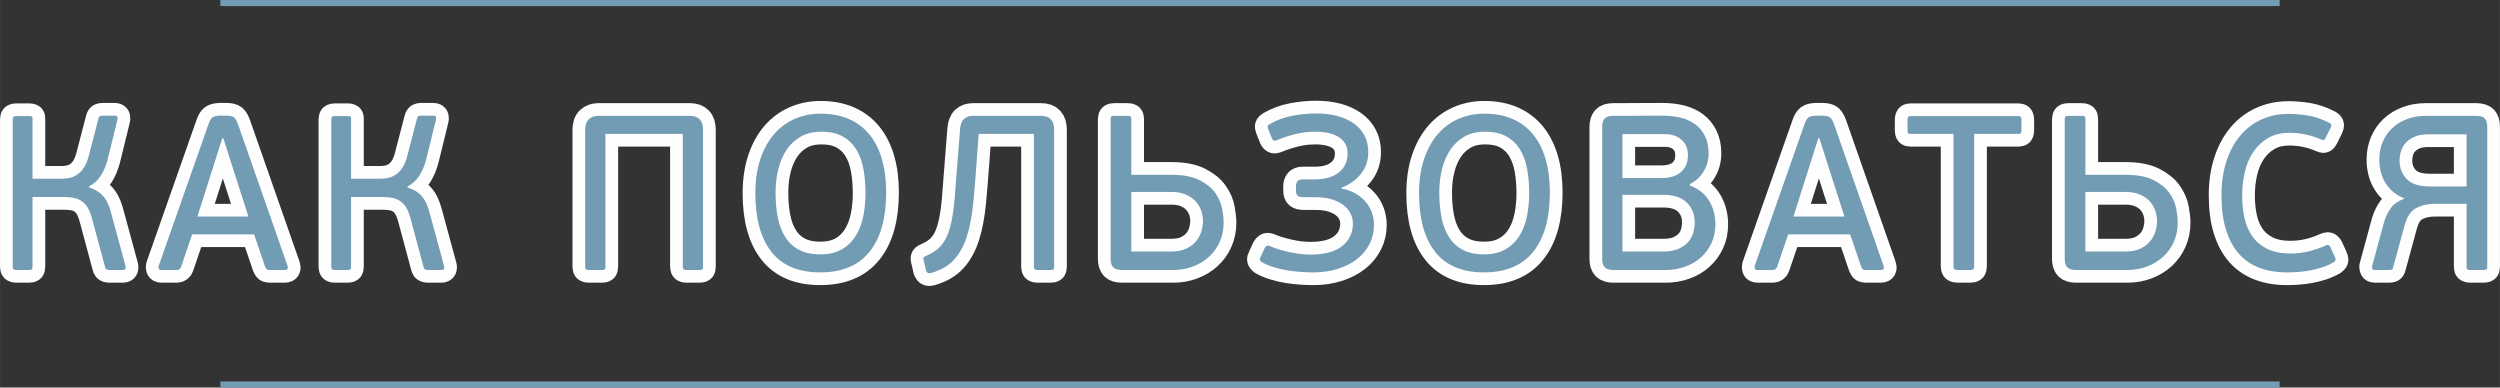 <?xml version="1.0" encoding="UTF-8"?> <svg xmlns="http://www.w3.org/2000/svg" xmlns:xlink="http://www.w3.org/1999/xlink" xml:space="preserve" width="81.981mm" height="12.709mm" version="1.1" style="shape-rendering:geometricPrecision; text-rendering:geometricPrecision; image-rendering:optimizeQuality; fill-rule:evenodd; clip-rule:evenodd" viewBox="0 0 1249772 193749"><rect x="0" y="0" width="1249772" height="193749" fill="#333333" stroke="none"/> <defs> <style type="text/css"> .str1 {stroke:#729BB4;stroke-width:3048.92} .str0 {stroke:#FEFEFE;stroke-width:12707.9;stroke-linecap:round;stroke-linejoin:round} .fil2 {fill:none} .fil0 {fill:none;fill-rule:nonzero} .fil1 {fill:#729BB4;fill-rule:nonzero} </style> </defs> <g id="Layer_x0020_1">  <g> <path class="fil0 str0" d="M44490 93754c1905,587 3480,1319 4726,2198 1245,880 2289,1906 3132,3078 843,1173 1520,2455 2034,3847 512,1391 988,2930 1428,4616l6924 25496c147,368 147,788 0,1264 -146,477 -623,715 -1429,715l-6703 0c-368,0 -770,-73 -1209,-220 -441,-146 -734,-550 -880,-1209l-6595 -24508c-585,-2125 -1282,-3865 -2087,-5220 -806,-1357 -1796,-2436 -2968,-3243 -1172,-806 -2491,-1355 -3956,-1649 -1465,-293 -3151,-439 -5055,-439l-15607 0 0 34840c0,732 -128,1191 -385,1373 -256,183 -715,275 -1373,275l-6375 0c-586,0 -1025,-92 -1319,-275 -293,-182 -439,-641 -439,-1373l0 -73636c0,-732 146,-1191 439,-1373 294,-183 733,-275 1319,-275l6485 0c660,0 1117,92 1373,275 256,182 348,641 275,1373l0 29674 14618 0c1172,0 2417,-128 3736,-385 1319,-256 2583,-769 3791,-1538 1209,-770 2327,-1887 3353,-3352 1026,-1465 1869,-3407 2527,-5825l4946 -19013c146,-660 422,-1063 824,-1209 403,-146 788,-219 1154,-219l6045 0c879,0 1373,256 1483,768 110,514 92,953 -55,1319l-4835 19673c-807,3151 -1941,5880 -3408,8188 -1465,2308 -3443,4122 -5934,5440l0 549zm90670 41214c-660,0 -1191,-73 -1595,-220 -402,-146 -750,-623 -1042,-1428l-5496 -16156 -30992 0 -5496 16156c-366,1099 -1136,1648 -2308,1648l-7473 0c-733,0 -1190,-201 -1373,-605 -185,-403 -203,-897 -57,-1484l24840 -70667c585,-1758 1245,-2912 1977,-3461 733,-550 1942,-861 3627,-934l3297 0c1979,0 3316,329 4011,989 697,659 1338,1794 1924,3406l24728 70667c219,514 238,990 55,1429 -183,440 -642,660 -1374,660l-7253 0zm-18355 -49676l-5164 -16156 -551 0 -4945 15606 -7473 23519 25497 0 -7364 -22969zm86933 8462c1905,587 3480,1319 4725,2198 1246,880 2290,1906 3133,3078 843,1173 1520,2455 2034,3847 512,1391 988,2930 1428,4616l6924 25496c147,368 147,788 0,1264 -146,477 -623,715 -1430,715l-6703 0c-367,0 -769,-73 -1208,-220 -441,-146 -734,-550 -880,-1209l-6595 -24508c-585,-2125 -1282,-3865 -2087,-5220 -806,-1357 -1796,-2436 -2968,-3243 -1172,-806 -2491,-1355 -3956,-1649 -1465,-293 -3151,-439 -5055,-439l-15607 0 0 34840c0,732 -129,1191 -385,1373 -256,183 -715,275 -1373,275l-6375 0c-586,0 -1025,-92 -1319,-275 -293,-182 -439,-641 -439,-1373l0 -73636c0,-732 146,-1191 439,-1373 294,-183 733,-275 1319,-275l6485 0c660,0 1117,92 1373,275 256,182 348,641 275,1373l0 29674 14618 0c1172,0 2417,-128 3736,-385 1319,-256 2582,-769 3791,-1538 1209,-770 2327,-1887 3353,-3352 1026,-1465 1869,-3407 2527,-5825l4945 -19013c147,-660 423,-1063 825,-1209 403,-146 788,-219 1154,-219l6045 0c879,0 1373,256 1483,768 110,514 91,953 -55,1319l-4835 19673c-807,3151 -1941,5880 -3408,8188 -1465,2308 -3443,4122 -5934,5440l0 549zm147709 39566c0,732 -128,1191 -386,1373 -256,183 -713,275 -1373,275l-6484 0c-587,0 -1044,-92 -1373,-275 -331,-182 -496,-641 -496,-1373l0 -66383 -38684 0 0 66383c0,732 -130,1191 -386,1373 -256,183 -714,275 -1374,275l-6594 0c-586,0 -1025,-92 -1319,-275 -293,-182 -439,-641 -439,-1373l0 -68470c0,-2344 604,-4085 1814,-5221 1209,-1136 2765,-1703 4669,-1703l45940 0c2052,0 3645,567 4781,1703 1135,1136 1704,2877 1704,5221l0 68470zm91548 -37148c0,12895 -2765,22786 -8297,29674 -5531,6887 -13756,10331 -24672,10331 -10845,0 -18958,-3407 -24344,-10222 -5386,-6813 -8078,-16595 -8078,-29342 0,-6376 824,-12036 2472,-16981 1650,-4946 3921,-9104 6815,-12474 2893,-3370 6337,-5934 10331,-7693 3992,-1758 8334,-2638 13023,-2638 5348,0 10074,898 14178,2692 4102,1796 7528,4397 10275,7804 2748,3407 4818,7528 6210,12363 1392,4836 2087,10332 2087,16486zm-10330 441c0,-4031 -312,-7896 -934,-11596 -624,-3699 -1759,-6978 -3407,-9837 -1648,-2857 -3901,-5128 -6760,-6813 -2856,-1686 -6520,-2527 -10989,-2527 -3956,0 -7364,805 -10222,2418 -2857,1611 -5220,3809 -7089,6593 -1867,2784 -3259,6008 -4175,9671 -916,3663 -1374,7548 -1374,11650 0,4543 366,8702 1099,12475 732,3773 1959,7033 3682,9780 1721,2748 4011,4891 6869,6429 2857,1540 6447,2308 10771,2308 4248,0 7820,-841 10715,-2527 2893,-1685 5220,-3956 6979,-6815 1758,-2857 3003,-6117 3736,-9781 732,-3663 1099,-7473 1099,-11428zm47259 -31763c146,-2491 788,-4268 1924,-5331 1135,-1062 2655,-1593 4561,-1593l34068 0c4324,0 6485,2308 6485,6924l0 68470c0,732 -128,1191 -384,1373 -257,183 -715,275 -1375,275l-6593 0c-587,0 -1026,-92 -1319,-275 -294,-182 -440,-641 -440,-1373l0 -66383 -27585 0 -880 11870c-585,8354 -1191,15790 -1813,22310 -623,6522 -1686,12164 -3187,16926 -1502,4763 -3645,8682 -6429,11760 -2785,3076 -6668,5311 -11650,6703 -440,146 -879,146 -1318,0 -441,-146 -807,-622 -1100,-1428l-1099 -4726c-294,-953 -274,-1557 55,-1813 329,-257 677,-459 1044,-605 3371,-1392 5990,-3224 7857,-5496 1869,-2271 3298,-5293 4287,-9066 990,-3773 1721,-8462 2198,-14067 476,-5606 1008,-12475 1594,-20608l1099 -13847zm80889 70118c-1979,0 -3407,-439 -4287,-1319 -879,-879 -1319,-2271 -1319,-4177l0 -69898c0,-731 147,-1190 440,-1373 294,-183 751,-275 1336,-275l6778 0c660,0 1136,92 1392,275 258,183 386,642 386,1373l0 27806 19837 0c6008,0 10734,878 14215,2638 3460,1757 6099,3882 7893,6373 1778,2491 2932,5112 3444,7859 514,2747 770,5110 770,7089 0,3444 -642,6613 -1924,9506 -1282,2894 -3058,5386 -5330,7473 -2271,2089 -4946,3720 -8023,4892 -3078,1172 -6375,1758 -9892,1758l-25716 0zm40554 -24399c0,-2050 -348,-3956 -1045,-5714 -695,-1759 -1703,-3297 -3003,-4616 -1320,-1320 -2950,-2363 -4874,-3133 -1940,-769 -4193,-1154 -6739,-1154l-20167 0 0 29784 19947 0c3131,0 5732,-512 7766,-1538 2052,-1026 3681,-2308 4890,-3847 1191,-1539 2034,-3187 2510,-4947 477,-1757 715,-3369 715,-4835zm56159 -44729c-3517,0 -6923,421 -10220,1264 -3297,841 -6265,1812 -8903,2911 -805,366 -1392,421 -1757,165 -368,-256 -624,-567 -770,-935l-1758 -4395c-367,-952 -495,-1576 -386,-1869 110,-292 423,-585 935,-879 3517,-2051 7308,-3462 11375,-4231 4066,-769 8078,-1154 12034,-1154 3810,0 7290,421 10441,1264 3150,843 5880,2070 8188,3682 2308,1611 4103,3626 5385,6044 1282,2418 1923,5202 1923,8353 0,4177 -1227,7803 -3681,10880 -2454,3078 -5660,5349 -9616,6814l0 550c2270,366 4395,1081 6373,2142 1979,1063 3700,2382 5165,3958 1467,1575 2603,3389 3407,5439 807,2052 1209,4250 1209,6595 0,3444 -731,6613 -2198,9506 -1465,2894 -3517,5386 -6154,7473 -2637,2089 -5825,3737 -9562,4946 -3736,1210 -7876,1814 -12418,1814 -1832,0 -3866,-73 -6101,-220 -2235,-146 -4504,-404 -6812,-770 -2309,-365 -4580,-898 -6815,-1593 -2235,-696 -4268,-1556 -6099,-2582 -441,-368 -733,-715 -880,-1044 -146,-331 0,-898 439,-1705l1979 -4285c220,-367 512,-697 880,-989 365,-293 989,-256 1867,109 1319,586 2785,1118 4397,1593 1611,478 3297,917 5055,1319 1759,404 3535,715 5331,935 1794,219 3535,329 5219,329 7108,0 12439,-1428 15992,-4285 3554,-2859 5330,-6595 5330,-11211 0,-1758 -385,-3426 -1154,-5000 -769,-1575 -1923,-2967 -3463,-4176 -1538,-1209 -3480,-2180 -5824,-2913 -2345,-732 -5092,-1099 -8243,-1099l-6045 0c-1318,0 -2271,-238 -2857,-714 -586,-477 -879,-1338 -879,-2584l0 -2087c0,-2344 1099,-3517 3297,-3517l6155 0c5129,0 9140,-1172 12034,-3517 2895,-2344 4341,-5495 4341,-9451 0,-1979 -421,-3645 -1264,-5002 -843,-1355 -1997,-2473 -3462,-3351 -1465,-879 -3187,-1521 -5164,-1924 -1979,-402 -4068,-603 -6266,-603zm117266 30332c0,12895 -2765,22786 -8298,29674 -5530,6887 -13755,10331 -24672,10331 -10845,0 -18958,-3407 -24344,-10222 -5386,-6813 -8078,-16595 -8078,-29342 0,-6376 825,-12036 2473,-16981 1649,-4946 3921,-9104 6814,-12474 2894,-3370 6337,-5934 10332,-7693 3992,-1758 8334,-2638 13023,-2638 5348,0 10074,898 14177,2692 4103,1796 7528,4397 10275,7804 2749,3407 4819,7528 6211,12363 1392,4836 2087,10332 2087,16486zm-10330 441c0,-4031 -312,-7896 -934,-11596 -624,-3699 -1760,-6978 -3407,-9837 -1648,-2857 -3902,-5128 -6760,-6813 -2857,-1686 -6520,-2527 -10990,-2527 -3956,0 -7363,805 -10221,2418 -2857,1611 -5220,3809 -7089,6593 -1867,2784 -3259,6008 -4175,9671 -917,3663 -1374,7548 -1374,11650 0,4543 366,8702 1099,12475 732,3773 1959,7033 3682,9780 1721,2748 4011,4891 6869,6429 2857,1540 6447,2308 10770,2308 4249,0 7821,-841 10716,-2527 2893,-1685 5219,-3956 6979,-6815 1757,-2857 3003,-6117 3736,-9781 732,-3663 1099,-7473 1099,-11428zm82757 14726c0,-4177 -1337,-7546 -4011,-10112 -2675,-2564 -6576,-3846 -11705,-3846l-20441 0 0 28355 20441 0c3150,0 5752,-476 7802,-1429 2052,-952 3665,-2143 4838,-3571 1172,-1429 1977,-2987 2417,-4671 439,-1685 659,-3261 659,-4726zm-36157 -22311l20222 0c1172,0 2491,-164 3956,-494 1465,-330 2838,-916 4120,-1777 1284,-843 2345,-2015 3188,-3535 843,-1502 1264,-3444 1264,-5789 0,-3094 -1045,-5604 -3132,-7509 -2088,-1924 -4928,-2875 -8518,-2875l-21100 0 0 21979zm33739 3737c2272,806 4214,1887 5825,3242 1611,1356 2930,2894 3938,4616 1007,1721 1759,3572 2253,5551 495,1977 733,3956 733,5935 0,3443 -642,6556 -1924,9341 -1282,2784 -3040,5184 -5274,7199 -2235,2014 -4873,3572 -7914,4671 -3040,1099 -6319,1648 -9836,1648l-26047 0c-1978,0 -3407,-439 -4286,-1319 -880,-879 -1319,-2271 -1319,-4177l0 -65940c0,-1906 403,-3316 1209,-4232 806,-916 2271,-1374 4378,-1374l24471 -109c3352,0 6448,347 9268,1044 2804,695 5240,1812 7290,3351 2052,1539 3647,3498 4818,5879 1172,2382 1759,5258 1759,8629 0,3296 -843,6319 -2528,9066 -1686,2748 -3956,4817 -6814,6210l0 769zm88252 42203c-660,0 -1190,-73 -1594,-220 -403,-146 -750,-623 -1043,-1428l-5496 -16156 -30992 0 -5495 16156c-366,1099 -1136,1648 -2308,1648l-7473 0c-734,0 -1191,-201 -1374,-605 -184,-403 -203,-897 -56,-1484l24839 -70667c586,-1758 1246,-2912 1977,-3461 734,-550 1943,-861 3627,-934l3298 0c1978,0 3315,329 4010,989 697,659 1339,1794 1924,3406l24728 70667c220,514 238,990 55,1429 -183,440 -641,660 -1373,660l-7254 0zm-18354 -49676l-5165 -16156 -550 0 -4946 15606 -7472 23519 25496 0 -7363 -22969zm61875 -18355l-21431 0c-660,0 -1081,-128 -1264,-384 -184,-256 -276,-713 -276,-1373l0 -5386c0,-586 92,-1025 276,-1319 183,-293 604,-439 1264,-439l53851 0c660,0 1081,146 1264,439 183,294 276,733 276,1319l0 5386c0,660 -93,1117 -276,1373 -183,256 -604,384 -1264,384l-22089 0 0 66162c0,806 -148,1320 -441,1540 -292,219 -805,329 -1538,329l-6264 0c-733,0 -1264,-110 -1594,-329 -330,-220 -494,-734 -494,-1540l0 -66162zm61216 68031c-1979,0 -3407,-439 -4287,-1319 -880,-879 -1319,-2271 -1319,-4177l0 -69898c0,-731 147,-1190 439,-1373 295,-183 752,-275 1337,-275l6778 0c660,0 1136,92 1392,275 258,183 386,642 386,1373l0 27806 19837 0c6008,0 10734,878 14214,2638 3461,1757 6100,3882 7894,6373 1778,2491 2932,5112 3444,7859 514,2747 770,5110 770,7089 0,3444 -642,6613 -1924,9506 -1282,2894 -3058,5386 -5330,7473 -2271,2089 -4947,3720 -8023,4892 -3078,1172 -6375,1758 -9892,1758l-25716 0zm40553 -24399c0,-2050 -347,-3956 -1044,-5714 -695,-1759 -1703,-3297 -3003,-4616 -1320,-1320 -2950,-2363 -4874,-3133 -1940,-769 -4193,-1154 -6739,-1154l-20167 0 0 29784 19947 0c3131,0 5732,-512 7766,-1538 2052,-1026 3681,-2308 4890,-3847 1191,-1539 2034,-3187 2509,-4947 478,-1757 715,-3369 715,-4835zm66711 16156c3224,0 6302,-366 9232,-1099 2931,-733 5678,-1685 8243,-2857 806,-367 1391,-404 1759,-110 366,293 622,622 768,988l2089 4616c439,880 587,1485 439,1814 -147,330 -476,677 -988,1045 -1759,1026 -3647,1867 -5661,2527 -2015,659 -4030,1173 -6044,1538 -2015,366 -4012,624 -5990,770 -1978,147 -3847,220 -5605,220 -5130,0 -9726,-770 -13793,-2308 -4066,-1538 -7491,-3883 -10277,-7034 -2783,-3151 -4927,-7144 -6428,-11979 -1502,-4836 -2253,-10588 -2253,-17256 0,-6154 806,-11741 2417,-16760 1613,-5018 3883,-9305 6815,-12858 2930,-3554 6465,-6283 10605,-8188 4139,-1904 8700,-2857 13682,-2857 3151,0 6412,274 9783,825 3370,549 6924,1776 10660,3681 439,220 732,512 880,880 146,366 36,915 -331,1648l-2527 5055c-220,440 -458,751 -714,934 -258,183 -678,128 -1265,-164 -5128,-2272 -10476,-3407 -16045,-3407 -4177,0 -7749,879 -10716,2637 -2968,1759 -5422,4085 -7363,6979 -1942,2895 -3352,6227 -4232,10002 -879,3773 -1318,7637 -1318,11593 0,4031 384,7804 1154,11321 768,3517 2088,6595 3956,9232 1869,2637 4360,4726 7474,6264 3113,1538 6978,2308 11594,2308zm88033 -24838l-15716 0c-3663,0 -6833,715 -9507,2144 -2674,1428 -4597,4303 -5770,8626l-5715 20992c-146,659 -421,1044 -825,1154 -402,110 -786,165 -1154,165l-7143 0c-586,0 -970,-128 -1154,-384 -183,-258 -275,-569 -275,-935l0 -550 6045 -22199c806,-2712 1942,-5039 3407,-6979 1465,-1942 3736,-3499 6814,-4671 -4177,-1686 -7326,-4214 -9451,-7584 -2125,-3369 -3188,-7327 -3188,-11870 0,-3149 550,-6063 1650,-8736 1099,-2674 2673,-4982 4725,-6925 2051,-1942 4505,-3462 7363,-4561 2857,-1099 6045,-1648 9562,-1648l25057 0c2125,0 3590,439 4397,1319 806,880 1209,2271 1209,4175l0 70010c0,658 -147,1081 -439,1263 -294,183 -734,275 -1320,275l-6703 0c-661,0 -1136,-92 -1429,-275 -294,-182 -440,-605 -440,-1263l0 -31543zm-19233 -34729c-2784,0 -5092,421 -6924,1264 -1832,842 -3298,1886 -4397,3131 -1099,1246 -1867,2658 -2308,4232 -439,1575 -658,3060 -658,4452 0,3663 1190,6739 3572,9230 2381,2493 6209,3738 11485,3738l18463 0 0 -26047 -19233 0z"></path> <path id="1" class="fil1" d="M44490 93754c1905,587 3480,1319 4726,2198 1245,880 2289,1906 3132,3078 843,1173 1520,2455 2034,3847 512,1391 988,2930 1428,4616l6924 25496c147,368 147,788 0,1264 -146,477 -623,715 -1429,715l-6703 0c-368,0 -770,-73 -1209,-220 -441,-146 -734,-550 -880,-1209l-6595 -24508c-585,-2125 -1282,-3865 -2087,-5220 -806,-1357 -1796,-2436 -2968,-3243 -1172,-806 -2491,-1355 -3956,-1649 -1465,-293 -3151,-439 -5055,-439l-15607 0 0 34840c0,732 -128,1191 -385,1373 -256,183 -715,275 -1373,275l-6375 0c-586,0 -1025,-92 -1319,-275 -293,-182 -439,-641 -439,-1373l0 -73636c0,-732 146,-1191 439,-1373 294,-183 733,-275 1319,-275l6485 0c660,0 1117,92 1373,275 256,182 348,641 275,1373l0 29674 14618 0c1172,0 2417,-128 3736,-385 1319,-256 2583,-769 3791,-1538 1209,-770 2327,-1887 3353,-3352 1026,-1465 1869,-3407 2527,-5825l4946 -19013c146,-660 422,-1063 824,-1209 403,-146 788,-219 1154,-219l6045 0c879,0 1373,256 1483,768 110,514 92,953 -55,1319l-4835 19673c-807,3151 -1941,5880 -3408,8188 -1465,2308 -3443,4122 -5934,5440l0 549zm90670 41214c-660,0 -1191,-73 -1595,-220 -402,-146 -750,-623 -1042,-1428l-5496 -16156 -30992 0 -5496 16156c-366,1099 -1136,1648 -2308,1648l-7473 0c-733,0 -1190,-201 -1373,-605 -185,-403 -203,-897 -57,-1484l24840 -70667c585,-1758 1245,-2912 1977,-3461 733,-550 1942,-861 3627,-934l3297 0c1979,0 3316,329 4011,989 697,659 1338,1794 1924,3406l24728 70667c219,514 238,990 55,1429 -183,440 -642,660 -1374,660l-7253 0zm-18355 -49676l-5164 -16156 -551 0 -4945 15606 -7473 23519 25497 0 -7364 -22969zm86933 8462c1905,587 3480,1319 4725,2198 1246,880 2290,1906 3133,3078 843,1173 1520,2455 2034,3847 512,1391 988,2930 1428,4616l6924 25496c147,368 147,788 0,1264 -146,477 -623,715 -1430,715l-6703 0c-367,0 -769,-73 -1208,-220 -441,-146 -734,-550 -880,-1209l-6595 -24508c-585,-2125 -1282,-3865 -2087,-5220 -806,-1357 -1796,-2436 -2968,-3243 -1172,-806 -2491,-1355 -3956,-1649 -1465,-293 -3151,-439 -5055,-439l-15607 0 0 34840c0,732 -129,1191 -385,1373 -256,183 -715,275 -1373,275l-6375 0c-586,0 -1025,-92 -1319,-275 -293,-182 -439,-641 -439,-1373l0 -73636c0,-732 146,-1191 439,-1373 294,-183 733,-275 1319,-275l6485 0c660,0 1117,92 1373,275 256,182 348,641 275,1373l0 29674 14618 0c1172,0 2417,-128 3736,-385 1319,-256 2582,-769 3791,-1538 1209,-770 2327,-1887 3353,-3352 1026,-1465 1869,-3407 2527,-5825l4945 -19013c147,-660 423,-1063 825,-1209 403,-146 788,-219 1154,-219l6045 0c879,0 1373,256 1483,768 110,514 91,953 -55,1319l-4835 19673c-807,3151 -1941,5880 -3408,8188 -1465,2308 -3443,4122 -5934,5440l0 549zm147709 39566c0,732 -128,1191 -386,1373 -256,183 -713,275 -1373,275l-6484 0c-587,0 -1044,-92 -1373,-275 -331,-182 -496,-641 -496,-1373l0 -66383 -38684 0 0 66383c0,732 -130,1191 -386,1373 -256,183 -714,275 -1374,275l-6594 0c-586,0 -1025,-92 -1319,-275 -293,-182 -439,-641 -439,-1373l0 -68470c0,-2344 604,-4085 1814,-5221 1209,-1136 2765,-1703 4669,-1703l45940 0c2052,0 3645,567 4781,1703 1135,1136 1704,2877 1704,5221l0 68470zm91548 -37148c0,12895 -2765,22786 -8297,29674 -5531,6887 -13756,10331 -24672,10331 -10845,0 -18958,-3407 -24344,-10222 -5386,-6813 -8078,-16595 -8078,-29342 0,-6376 824,-12036 2472,-16981 1650,-4946 3921,-9104 6815,-12474 2893,-3370 6337,-5934 10331,-7693 3992,-1758 8334,-2638 13023,-2638 5348,0 10074,898 14178,2692 4102,1796 7528,4397 10275,7804 2748,3407 4818,7528 6210,12363 1392,4836 2087,10332 2087,16486zm-10330 441c0,-4031 -312,-7896 -934,-11596 -624,-3699 -1759,-6978 -3407,-9837 -1648,-2857 -3901,-5128 -6760,-6813 -2856,-1686 -6520,-2527 -10989,-2527 -3956,0 -7364,805 -10222,2418 -2857,1611 -5220,3809 -7089,6593 -1867,2784 -3259,6008 -4175,9671 -916,3663 -1374,7548 -1374,11650 0,4543 366,8702 1099,12475 732,3773 1959,7033 3682,9780 1721,2748 4011,4891 6869,6429 2857,1540 6447,2308 10771,2308 4248,0 7820,-841 10715,-2527 2893,-1685 5220,-3956 6979,-6815 1758,-2857 3003,-6117 3736,-9781 732,-3663 1099,-7473 1099,-11428zm47259 -31763c146,-2491 788,-4268 1924,-5331 1135,-1062 2655,-1593 4561,-1593l34068 0c4324,0 6485,2308 6485,6924l0 68470c0,732 -128,1191 -384,1373 -257,183 -715,275 -1375,275l-6593 0c-587,0 -1026,-92 -1319,-275 -294,-182 -440,-641 -440,-1373l0 -66383 -27585 0 -880 11870c-585,8354 -1191,15790 -1813,22310 -623,6522 -1686,12164 -3187,16926 -1502,4763 -3645,8682 -6429,11760 -2785,3076 -6668,5311 -11650,6703 -440,146 -879,146 -1318,0 -441,-146 -807,-622 -1100,-1428l-1099 -4726c-294,-953 -274,-1557 55,-1813 329,-257 677,-459 1044,-605 3371,-1392 5990,-3224 7857,-5496 1869,-2271 3298,-5293 4287,-9066 990,-3773 1721,-8462 2198,-14067 476,-5606 1008,-12475 1594,-20608l1099 -13847zm80889 70118c-1979,0 -3407,-439 -4287,-1319 -879,-879 -1319,-2271 -1319,-4177l0 -69898c0,-731 147,-1190 440,-1373 294,-183 751,-275 1336,-275l6778 0c660,0 1136,92 1392,275 258,183 386,642 386,1373l0 27806 19837 0c6008,0 10734,878 14215,2638 3460,1757 6099,3882 7893,6373 1778,2491 2932,5112 3444,7859 514,2747 770,5110 770,7089 0,3444 -642,6613 -1924,9506 -1282,2894 -3058,5386 -5330,7473 -2271,2089 -4946,3720 -8023,4892 -3078,1172 -6375,1758 -9892,1758l-25716 0zm40554 -24399c0,-2050 -348,-3956 -1045,-5714 -695,-1759 -1703,-3297 -3003,-4616 -1320,-1320 -2950,-2363 -4874,-3133 -1940,-769 -4193,-1154 -6739,-1154l-20167 0 0 29784 19947 0c3131,0 5732,-512 7766,-1538 2052,-1026 3681,-2308 4890,-3847 1191,-1539 2034,-3187 2510,-4947 477,-1757 715,-3369 715,-4835zm56159 -44729c-3517,0 -6923,421 -10220,1264 -3297,841 -6265,1812 -8903,2911 -805,366 -1392,421 -1757,165 -368,-256 -624,-567 -770,-935l-1758 -4395c-367,-952 -495,-1576 -386,-1869 110,-292 423,-585 935,-879 3517,-2051 7308,-3462 11375,-4231 4066,-769 8078,-1154 12034,-1154 3810,0 7290,421 10441,1264 3150,843 5880,2070 8188,3682 2308,1611 4103,3626 5385,6044 1282,2418 1923,5202 1923,8353 0,4177 -1227,7803 -3681,10880 -2454,3078 -5660,5349 -9616,6814l0 550c2270,366 4395,1081 6373,2142 1979,1063 3700,2382 5165,3958 1467,1575 2603,3389 3407,5439 807,2052 1209,4250 1209,6595 0,3444 -731,6613 -2198,9506 -1465,2894 -3517,5386 -6154,7473 -2637,2089 -5825,3737 -9562,4946 -3736,1210 -7876,1814 -12418,1814 -1832,0 -3866,-73 -6101,-220 -2235,-146 -4504,-404 -6812,-770 -2309,-365 -4580,-898 -6815,-1593 -2235,-696 -4268,-1556 -6099,-2582 -441,-368 -733,-715 -880,-1044 -146,-331 0,-898 439,-1705l1979 -4285c220,-367 512,-697 880,-989 365,-293 989,-256 1867,109 1319,586 2785,1118 4397,1593 1611,478 3297,917 5055,1319 1759,404 3535,715 5331,935 1794,219 3535,329 5219,329 7108,0 12439,-1428 15992,-4285 3554,-2859 5330,-6595 5330,-11211 0,-1758 -385,-3426 -1154,-5000 -769,-1575 -1923,-2967 -3463,-4176 -1538,-1209 -3480,-2180 -5824,-2913 -2345,-732 -5092,-1099 -8243,-1099l-6045 0c-1318,0 -2271,-238 -2857,-714 -586,-477 -879,-1338 -879,-2584l0 -2087c0,-2344 1099,-3517 3297,-3517l6155 0c5129,0 9140,-1172 12034,-3517 2895,-2344 4341,-5495 4341,-9451 0,-1979 -421,-3645 -1264,-5002 -843,-1355 -1997,-2473 -3462,-3351 -1465,-879 -3187,-1521 -5164,-1924 -1979,-402 -4068,-603 -6266,-603zm117266 30332c0,12895 -2765,22786 -8298,29674 -5530,6887 -13755,10331 -24672,10331 -10845,0 -18958,-3407 -24344,-10222 -5386,-6813 -8078,-16595 -8078,-29342 0,-6376 825,-12036 2473,-16981 1649,-4946 3921,-9104 6814,-12474 2894,-3370 6337,-5934 10332,-7693 3992,-1758 8334,-2638 13023,-2638 5348,0 10074,898 14177,2692 4103,1796 7528,4397 10275,7804 2749,3407 4819,7528 6211,12363 1392,4836 2087,10332 2087,16486zm-10330 441c0,-4031 -312,-7896 -934,-11596 -624,-3699 -1760,-6978 -3407,-9837 -1648,-2857 -3902,-5128 -6760,-6813 -2857,-1686 -6520,-2527 -10990,-2527 -3956,0 -7363,805 -10221,2418 -2857,1611 -5220,3809 -7089,6593 -1867,2784 -3259,6008 -4175,9671 -917,3663 -1374,7548 -1374,11650 0,4543 366,8702 1099,12475 732,3773 1959,7033 3682,9780 1721,2748 4011,4891 6869,6429 2857,1540 6447,2308 10770,2308 4249,0 7821,-841 10716,-2527 2893,-1685 5219,-3956 6979,-6815 1757,-2857 3003,-6117 3736,-9781 732,-3663 1099,-7473 1099,-11428zm82757 14726c0,-4177 -1337,-7546 -4011,-10112 -2675,-2564 -6576,-3846 -11705,-3846l-20441 0 0 28355 20441 0c3150,0 5752,-476 7802,-1429 2052,-952 3665,-2143 4838,-3571 1172,-1429 1977,-2987 2417,-4671 439,-1685 659,-3261 659,-4726zm-36157 -22311l20222 0c1172,0 2491,-164 3956,-494 1465,-330 2838,-916 4120,-1777 1284,-843 2345,-2015 3188,-3535 843,-1502 1264,-3444 1264,-5789 0,-3094 -1045,-5604 -3132,-7509 -2088,-1924 -4928,-2875 -8518,-2875l-21100 0 0 21979zm33739 3737c2272,806 4214,1887 5825,3242 1611,1356 2930,2894 3938,4616 1007,1721 1759,3572 2253,5551 495,1977 733,3956 733,5935 0,3443 -642,6556 -1924,9341 -1282,2784 -3040,5184 -5274,7199 -2235,2014 -4873,3572 -7914,4671 -3040,1099 -6319,1648 -9836,1648l-26047 0c-1978,0 -3407,-439 -4286,-1319 -880,-879 -1319,-2271 -1319,-4177l0 -65940c0,-1906 403,-3316 1209,-4232 806,-916 2271,-1374 4378,-1374l24471 -109c3352,0 6448,347 9268,1044 2804,695 5240,1812 7290,3351 2052,1539 3647,3498 4818,5879 1172,2382 1759,5258 1759,8629 0,3296 -843,6319 -2528,9066 -1686,2748 -3956,4817 -6814,6210l0 769zm88252 42203c-660,0 -1190,-73 -1594,-220 -403,-146 -750,-623 -1043,-1428l-5496 -16156 -30992 0 -5495 16156c-366,1099 -1136,1648 -2308,1648l-7473 0c-734,0 -1191,-201 -1374,-605 -184,-403 -203,-897 -56,-1484l24839 -70667c586,-1758 1246,-2912 1977,-3461 734,-550 1943,-861 3627,-934l3298 0c1978,0 3315,329 4010,989 697,659 1339,1794 1924,3406l24728 70667c220,514 238,990 55,1429 -183,440 -641,660 -1373,660l-7254 0zm-18354 -49676l-5165 -16156 -550 0 -4946 15606 -7472 23519 25496 0 -7363 -22969zm61875 -18355l-21431 0c-660,0 -1081,-128 -1264,-384 -184,-256 -276,-713 -276,-1373l0 -5386c0,-586 92,-1025 276,-1319 183,-293 604,-439 1264,-439l53851 0c660,0 1081,146 1264,439 183,294 276,733 276,1319l0 5386c0,660 -93,1117 -276,1373 -183,256 -604,384 -1264,384l-22089 0 0 66162c0,806 -148,1320 -441,1540 -292,219 -805,329 -1538,329l-6264 0c-733,0 -1264,-110 -1594,-329 -330,-220 -494,-734 -494,-1540l0 -66162zm61216 68031c-1979,0 -3407,-439 -4287,-1319 -880,-879 -1319,-2271 -1319,-4177l0 -69898c0,-731 147,-1190 439,-1373 295,-183 752,-275 1337,-275l6778 0c660,0 1136,92 1392,275 258,183 386,642 386,1373l0 27806 19837 0c6008,0 10734,878 14214,2638 3461,1757 6100,3882 7894,6373 1778,2491 2932,5112 3444,7859 514,2747 770,5110 770,7089 0,3444 -642,6613 -1924,9506 -1282,2894 -3058,5386 -5330,7473 -2271,2089 -4947,3720 -8023,4892 -3078,1172 -6375,1758 -9892,1758l-25716 0zm40553 -24399c0,-2050 -347,-3956 -1044,-5714 -695,-1759 -1703,-3297 -3003,-4616 -1320,-1320 -2950,-2363 -4874,-3133 -1940,-769 -4193,-1154 -6739,-1154l-20167 0 0 29784 19947 0c3131,0 5732,-512 7766,-1538 2052,-1026 3681,-2308 4890,-3847 1191,-1539 2034,-3187 2509,-4947 478,-1757 715,-3369 715,-4835zm66711 16156c3224,0 6302,-366 9232,-1099 2931,-733 5678,-1685 8243,-2857 806,-367 1391,-404 1759,-110 366,293 622,622 768,988l2089 4616c439,880 587,1485 439,1814 -147,330 -476,677 -988,1045 -1759,1026 -3647,1867 -5661,2527 -2015,659 -4030,1173 -6044,1538 -2015,366 -4012,624 -5990,770 -1978,147 -3847,220 -5605,220 -5130,0 -9726,-770 -13793,-2308 -4066,-1538 -7491,-3883 -10277,-7034 -2783,-3151 -4927,-7144 -6428,-11979 -1502,-4836 -2253,-10588 -2253,-17256 0,-6154 806,-11741 2417,-16760 1613,-5018 3883,-9305 6815,-12858 2930,-3554 6465,-6283 10605,-8188 4139,-1904 8700,-2857 13682,-2857 3151,0 6412,274 9783,825 3370,549 6924,1776 10660,3681 439,220 732,512 880,880 146,366 36,915 -331,1648l-2527 5055c-220,440 -458,751 -714,934 -258,183 -678,128 -1265,-164 -5128,-2272 -10476,-3407 -16045,-3407 -4177,0 -7749,879 -10716,2637 -2968,1759 -5422,4085 -7363,6979 -1942,2895 -3352,6227 -4232,10002 -879,3773 -1318,7637 -1318,11593 0,4031 384,7804 1154,11321 768,3517 2088,6595 3956,9232 1869,2637 4360,4726 7474,6264 3113,1538 6978,2308 11594,2308zm88033 -24838l-15716 0c-3663,0 -6833,715 -9507,2144 -2674,1428 -4597,4303 -5770,8626l-5715 20992c-146,659 -421,1044 -825,1154 -402,110 -786,165 -1154,165l-7143 0c-586,0 -970,-128 -1154,-384 -183,-258 -275,-569 -275,-935l0 -550 6045 -22199c806,-2712 1942,-5039 3407,-6979 1465,-1942 3736,-3499 6814,-4671 -4177,-1686 -7326,-4214 -9451,-7584 -2125,-3369 -3188,-7327 -3188,-11870 0,-3149 550,-6063 1650,-8736 1099,-2674 2673,-4982 4725,-6925 2051,-1942 4505,-3462 7363,-4561 2857,-1099 6045,-1648 9562,-1648l25057 0c2125,0 3590,439 4397,1319 806,880 1209,2271 1209,4175l0 70010c0,658 -147,1081 -439,1263 -294,183 -734,275 -1320,275l-6703 0c-661,0 -1136,-92 -1429,-275 -294,-182 -440,-605 -440,-1263l0 -31543zm-19233 -34729c-2784,0 -5092,421 -6924,1264 -1832,842 -3298,1886 -4397,3131 -1099,1246 -1867,2658 -2308,4232 -439,1575 -658,3060 -658,4452 0,3663 1190,6739 3572,9230 2381,2493 6209,3738 11485,3738l18463 0 0 -26047 -19233 0z"></path> </g> <line class="fil2 str1" x1="110147" y1="192225" x2="1139625" y2="192225"></line> <line class="fil2 str1" x1="110147" y1="1524" x2="1139625" y2="1524"></line> </g> </svg> 